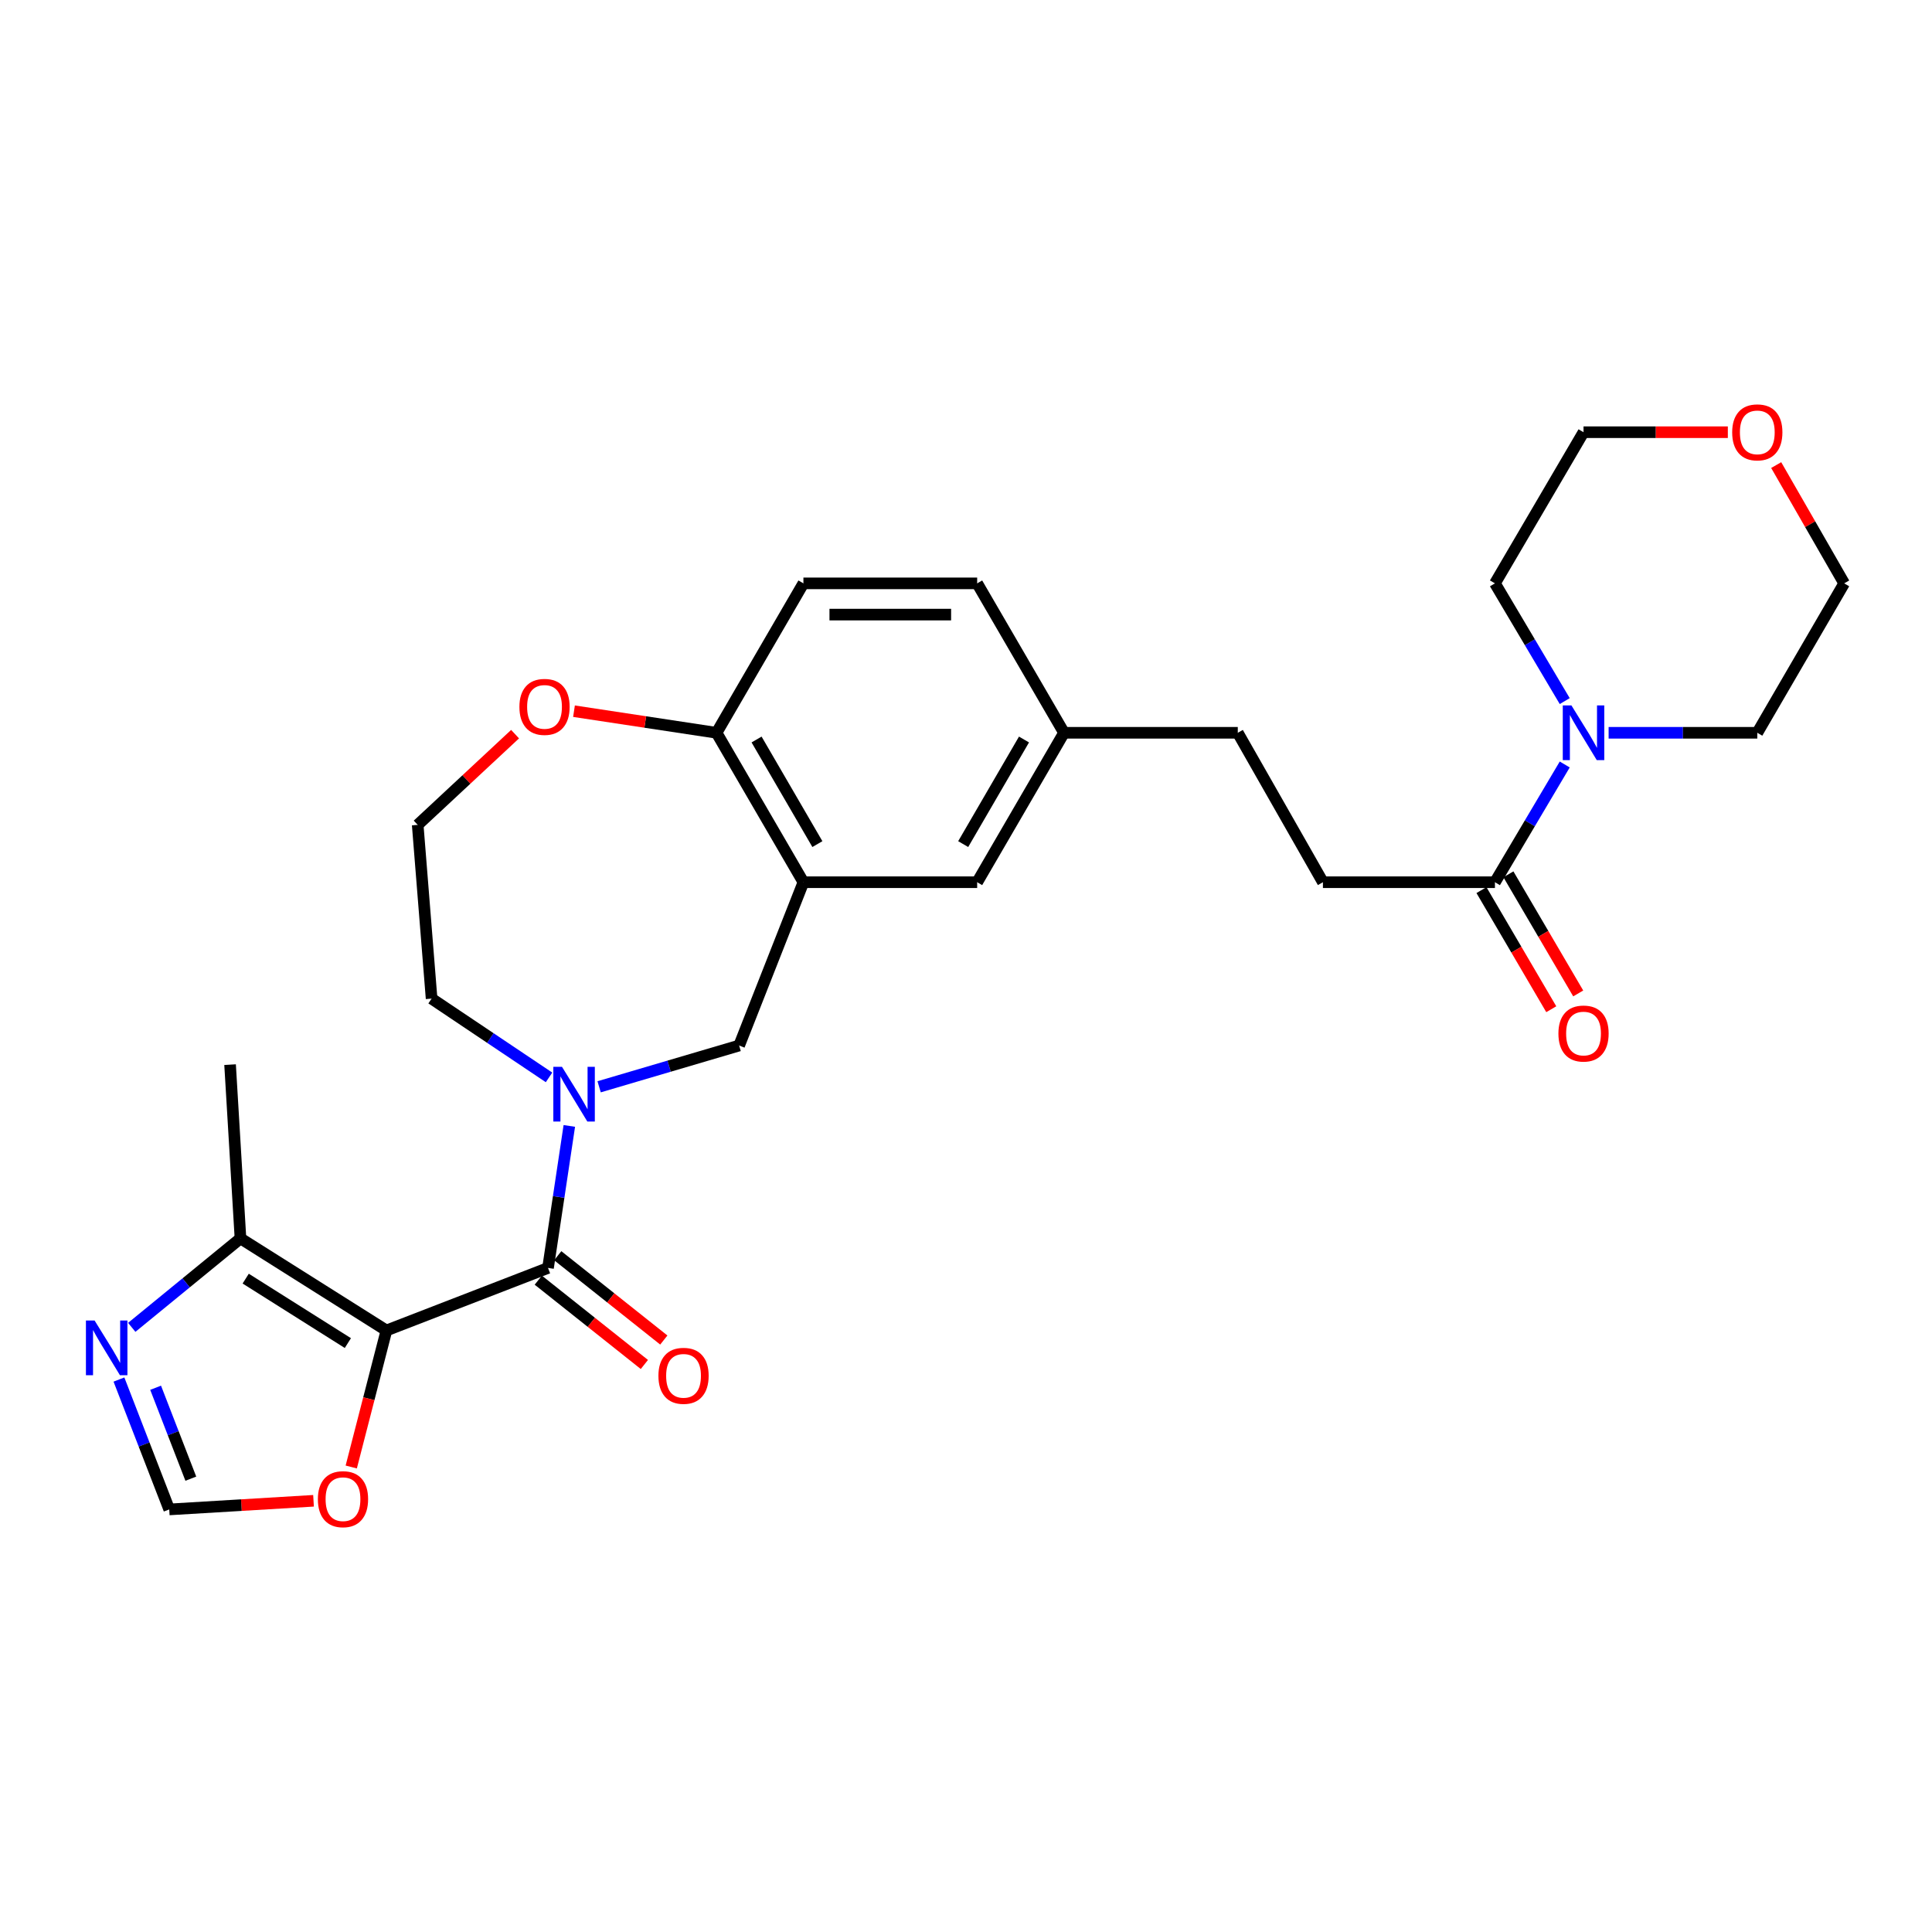 <?xml version='1.0' encoding='iso-8859-1'?>
<svg version='1.1' baseProfile='full'
              xmlns='http://www.w3.org/2000/svg'
                      xmlns:rdkit='http://www.rdkit.org/xml'
                      xmlns:xlink='http://www.w3.org/1999/xlink'
                  xml:space='preserve'
width='1000px' height='1000px' viewBox='0 0 1000 1000'>
<!-- END OF HEADER -->
<rect style='opacity:1.0;fill:#FFFFFF;stroke:none' width='1000' height='1000' x='0' y='0'> </rect>
<path class='bond-0' d='M 200.012,688.651 L 283.651,656.281' style='fill:none;fill-rule:evenodd;stroke:#000000;stroke-width:6px;stroke-linecap:butt;stroke-linejoin:miter;stroke-opacity:1' />
<path class='bond-1' d='M 200.012,688.651 L 124.467,640.994' style='fill:none;fill-rule:evenodd;stroke:#000000;stroke-width:6px;stroke-linecap:butt;stroke-linejoin:miter;stroke-opacity:1' />
<path class='bond-1' d='M 180.055,695.176 L 127.173,661.816' style='fill:none;fill-rule:evenodd;stroke:#000000;stroke-width:6px;stroke-linecap:butt;stroke-linejoin:miter;stroke-opacity:1' />
<path class='bond-2' d='M 200.012,688.651 L 190.907,723.985' style='fill:none;fill-rule:evenodd;stroke:#000000;stroke-width:6px;stroke-linecap:butt;stroke-linejoin:miter;stroke-opacity:1' />
<path class='bond-2' d='M 190.907,723.985 L 181.802,759.319' style='fill:none;fill-rule:evenodd;stroke:#FF0000;stroke-width:6px;stroke-linecap:butt;stroke-linejoin:miter;stroke-opacity:1' />
<path class='bond-3' d='M 283.651,656.281 L 289.164,619.53' style='fill:none;fill-rule:evenodd;stroke:#000000;stroke-width:6px;stroke-linecap:butt;stroke-linejoin:miter;stroke-opacity:1' />
<path class='bond-3' d='M 289.164,619.53 L 294.676,582.78' style='fill:none;fill-rule:evenodd;stroke:#0000FF;stroke-width:6px;stroke-linecap:butt;stroke-linejoin:miter;stroke-opacity:1' />
<path class='bond-4' d='M 278.621,662.609 L 306.075,684.431' style='fill:none;fill-rule:evenodd;stroke:#000000;stroke-width:6px;stroke-linecap:butt;stroke-linejoin:miter;stroke-opacity:1' />
<path class='bond-4' d='M 306.075,684.431 L 333.528,706.254' style='fill:none;fill-rule:evenodd;stroke:#FF0000;stroke-width:6px;stroke-linecap:butt;stroke-linejoin:miter;stroke-opacity:1' />
<path class='bond-4' d='M 288.681,649.953 L 316.135,671.775' style='fill:none;fill-rule:evenodd;stroke:#000000;stroke-width:6px;stroke-linecap:butt;stroke-linejoin:miter;stroke-opacity:1' />
<path class='bond-4' d='M 316.135,671.775 L 343.588,693.598' style='fill:none;fill-rule:evenodd;stroke:#FF0000;stroke-width:6px;stroke-linecap:butt;stroke-linejoin:miter;stroke-opacity:1' />
<path class='bond-5' d='M 310.108,562.524 L 346.342,551.842' style='fill:none;fill-rule:evenodd;stroke:#0000FF;stroke-width:6px;stroke-linecap:butt;stroke-linejoin:miter;stroke-opacity:1' />
<path class='bond-5' d='M 346.342,551.842 L 382.576,541.161' style='fill:none;fill-rule:evenodd;stroke:#000000;stroke-width:6px;stroke-linecap:butt;stroke-linejoin:miter;stroke-opacity:1' />
<path class='bond-6' d='M 284.181,557.654 L 253.787,537.269' style='fill:none;fill-rule:evenodd;stroke:#0000FF;stroke-width:6px;stroke-linecap:butt;stroke-linejoin:miter;stroke-opacity:1' />
<path class='bond-6' d='M 253.787,537.269 L 223.392,516.883' style='fill:none;fill-rule:evenodd;stroke:#000000;stroke-width:6px;stroke-linecap:butt;stroke-linejoin:miter;stroke-opacity:1' />
<path class='bond-7' d='M 124.467,640.994 L 96.33,664.014' style='fill:none;fill-rule:evenodd;stroke:#000000;stroke-width:6px;stroke-linecap:butt;stroke-linejoin:miter;stroke-opacity:1' />
<path class='bond-7' d='M 96.33,664.014 L 68.194,687.034' style='fill:none;fill-rule:evenodd;stroke:#0000FF;stroke-width:6px;stroke-linecap:butt;stroke-linejoin:miter;stroke-opacity:1' />
<path class='bond-8' d='M 124.467,640.994 L 119.087,551.059' style='fill:none;fill-rule:evenodd;stroke:#000000;stroke-width:6px;stroke-linecap:butt;stroke-linejoin:miter;stroke-opacity:1' />
<path class='bond-9' d='M 415.845,456.634 L 382.576,541.161' style='fill:none;fill-rule:evenodd;stroke:#000000;stroke-width:6px;stroke-linecap:butt;stroke-linejoin:miter;stroke-opacity:1' />
<path class='bond-10' d='M 415.845,456.634 L 370.882,379.291' style='fill:none;fill-rule:evenodd;stroke:#000000;stroke-width:6px;stroke-linecap:butt;stroke-linejoin:miter;stroke-opacity:1' />
<path class='bond-10' d='M 423.077,436.907 L 391.603,382.767' style='fill:none;fill-rule:evenodd;stroke:#000000;stroke-width:6px;stroke-linecap:butt;stroke-linejoin:miter;stroke-opacity:1' />
<path class='bond-11' d='M 415.845,456.634 L 505.779,456.634' style='fill:none;fill-rule:evenodd;stroke:#000000;stroke-width:6px;stroke-linecap:butt;stroke-linejoin:miter;stroke-opacity:1' />
<path class='bond-12' d='M 61.568,714.053 L 74.582,747.667' style='fill:none;fill-rule:evenodd;stroke:#0000FF;stroke-width:6px;stroke-linecap:butt;stroke-linejoin:miter;stroke-opacity:1' />
<path class='bond-12' d='M 74.582,747.667 L 87.596,781.28' style='fill:none;fill-rule:evenodd;stroke:#000000;stroke-width:6px;stroke-linecap:butt;stroke-linejoin:miter;stroke-opacity:1' />
<path class='bond-12' d='M 80.549,718.3 L 89.659,741.829' style='fill:none;fill-rule:evenodd;stroke:#0000FF;stroke-width:6px;stroke-linecap:butt;stroke-linejoin:miter;stroke-opacity:1' />
<path class='bond-12' d='M 89.659,741.829 L 98.769,765.359' style='fill:none;fill-rule:evenodd;stroke:#000000;stroke-width:6px;stroke-linecap:butt;stroke-linejoin:miter;stroke-opacity:1' />
<path class='bond-13' d='M 809.903,395.699 L 791.84,426.166' style='fill:none;fill-rule:evenodd;stroke:#0000FF;stroke-width:6px;stroke-linecap:butt;stroke-linejoin:miter;stroke-opacity:1' />
<path class='bond-13' d='M 791.84,426.166 L 773.778,456.634' style='fill:none;fill-rule:evenodd;stroke:#000000;stroke-width:6px;stroke-linecap:butt;stroke-linejoin:miter;stroke-opacity:1' />
<path class='bond-14' d='M 832.619,379.291 L 871.096,379.291' style='fill:none;fill-rule:evenodd;stroke:#0000FF;stroke-width:6px;stroke-linecap:butt;stroke-linejoin:miter;stroke-opacity:1' />
<path class='bond-14' d='M 871.096,379.291 L 909.574,379.291' style='fill:none;fill-rule:evenodd;stroke:#000000;stroke-width:6px;stroke-linecap:butt;stroke-linejoin:miter;stroke-opacity:1' />
<path class='bond-15' d='M 809.903,362.884 L 791.84,332.416' style='fill:none;fill-rule:evenodd;stroke:#0000FF;stroke-width:6px;stroke-linecap:butt;stroke-linejoin:miter;stroke-opacity:1' />
<path class='bond-15' d='M 791.84,332.416 L 773.778,301.949' style='fill:none;fill-rule:evenodd;stroke:#000000;stroke-width:6px;stroke-linecap:butt;stroke-linejoin:miter;stroke-opacity:1' />
<path class='bond-16' d='M 773.778,456.634 L 684.742,456.634' style='fill:none;fill-rule:evenodd;stroke:#000000;stroke-width:6px;stroke-linecap:butt;stroke-linejoin:miter;stroke-opacity:1' />
<path class='bond-17' d='M 766.804,460.721 L 784.869,491.547' style='fill:none;fill-rule:evenodd;stroke:#000000;stroke-width:6px;stroke-linecap:butt;stroke-linejoin:miter;stroke-opacity:1' />
<path class='bond-17' d='M 784.869,491.547 L 802.935,522.374' style='fill:none;fill-rule:evenodd;stroke:#FF0000;stroke-width:6px;stroke-linecap:butt;stroke-linejoin:miter;stroke-opacity:1' />
<path class='bond-17' d='M 780.752,452.546 L 798.818,483.373' style='fill:none;fill-rule:evenodd;stroke:#000000;stroke-width:6px;stroke-linecap:butt;stroke-linejoin:miter;stroke-opacity:1' />
<path class='bond-17' d='M 798.818,483.373 L 816.884,514.2' style='fill:none;fill-rule:evenodd;stroke:#FF0000;stroke-width:6px;stroke-linecap:butt;stroke-linejoin:miter;stroke-opacity:1' />
<path class='bond-18' d='M 162.279,776.805 L 124.938,779.043' style='fill:none;fill-rule:evenodd;stroke:#FF0000;stroke-width:6px;stroke-linecap:butt;stroke-linejoin:miter;stroke-opacity:1' />
<path class='bond-18' d='M 124.938,779.043 L 87.596,781.28' style='fill:none;fill-rule:evenodd;stroke:#000000;stroke-width:6px;stroke-linecap:butt;stroke-linejoin:miter;stroke-opacity:1' />
<path class='bond-19' d='M 370.882,379.291 L 415.845,301.949' style='fill:none;fill-rule:evenodd;stroke:#000000;stroke-width:6px;stroke-linecap:butt;stroke-linejoin:miter;stroke-opacity:1' />
<path class='bond-20' d='M 370.882,379.291 L 333.989,373.701' style='fill:none;fill-rule:evenodd;stroke:#000000;stroke-width:6px;stroke-linecap:butt;stroke-linejoin:miter;stroke-opacity:1' />
<path class='bond-20' d='M 333.989,373.701 L 297.097,368.112' style='fill:none;fill-rule:evenodd;stroke:#FF0000;stroke-width:6px;stroke-linecap:butt;stroke-linejoin:miter;stroke-opacity:1' />
<path class='bond-21' d='M 505.779,456.634 L 550.742,379.291' style='fill:none;fill-rule:evenodd;stroke:#000000;stroke-width:6px;stroke-linecap:butt;stroke-linejoin:miter;stroke-opacity:1' />
<path class='bond-21' d='M 498.547,436.907 L 530.021,382.767' style='fill:none;fill-rule:evenodd;stroke:#000000;stroke-width:6px;stroke-linecap:butt;stroke-linejoin:miter;stroke-opacity:1' />
<path class='bond-22' d='M 266.603,379.999 L 241.4,403.474' style='fill:none;fill-rule:evenodd;stroke:#FF0000;stroke-width:6px;stroke-linecap:butt;stroke-linejoin:miter;stroke-opacity:1' />
<path class='bond-22' d='M 241.4,403.474 L 216.198,426.949' style='fill:none;fill-rule:evenodd;stroke:#000000;stroke-width:6px;stroke-linecap:butt;stroke-linejoin:miter;stroke-opacity:1' />
<path class='bond-23' d='M 684.742,456.634 L 640.677,379.291' style='fill:none;fill-rule:evenodd;stroke:#000000;stroke-width:6px;stroke-linecap:butt;stroke-linejoin:miter;stroke-opacity:1' />
<path class='bond-24' d='M 894.325,223.709 L 856.978,223.709' style='fill:none;fill-rule:evenodd;stroke:#FF0000;stroke-width:6px;stroke-linecap:butt;stroke-linejoin:miter;stroke-opacity:1' />
<path class='bond-24' d='M 856.978,223.709 L 819.63,223.709' style='fill:none;fill-rule:evenodd;stroke:#000000;stroke-width:6px;stroke-linecap:butt;stroke-linejoin:miter;stroke-opacity:1' />
<path class='bond-25' d='M 919.354,240.725 L 936.95,271.337' style='fill:none;fill-rule:evenodd;stroke:#FF0000;stroke-width:6px;stroke-linecap:butt;stroke-linejoin:miter;stroke-opacity:1' />
<path class='bond-25' d='M 936.95,271.337 L 954.545,301.949' style='fill:none;fill-rule:evenodd;stroke:#000000;stroke-width:6px;stroke-linecap:butt;stroke-linejoin:miter;stroke-opacity:1' />
<path class='bond-26' d='M 415.845,301.949 L 505.779,301.949' style='fill:none;fill-rule:evenodd;stroke:#000000;stroke-width:6px;stroke-linecap:butt;stroke-linejoin:miter;stroke-opacity:1' />
<path class='bond-26' d='M 429.335,318.116 L 492.289,318.116' style='fill:none;fill-rule:evenodd;stroke:#000000;stroke-width:6px;stroke-linecap:butt;stroke-linejoin:miter;stroke-opacity:1' />
<path class='bond-27' d='M 550.742,379.291 L 640.677,379.291' style='fill:none;fill-rule:evenodd;stroke:#000000;stroke-width:6px;stroke-linecap:butt;stroke-linejoin:miter;stroke-opacity:1' />
<path class='bond-28' d='M 550.742,379.291 L 505.779,301.949' style='fill:none;fill-rule:evenodd;stroke:#000000;stroke-width:6px;stroke-linecap:butt;stroke-linejoin:miter;stroke-opacity:1' />
<path class='bond-29' d='M 223.392,516.883 L 216.198,426.949' style='fill:none;fill-rule:evenodd;stroke:#000000;stroke-width:6px;stroke-linecap:butt;stroke-linejoin:miter;stroke-opacity:1' />
<path class='bond-30' d='M 909.574,379.291 L 954.545,301.949' style='fill:none;fill-rule:evenodd;stroke:#000000;stroke-width:6px;stroke-linecap:butt;stroke-linejoin:miter;stroke-opacity:1' />
<path class='bond-31' d='M 773.778,301.949 L 819.63,223.709' style='fill:none;fill-rule:evenodd;stroke:#000000;stroke-width:6px;stroke-linecap:butt;stroke-linejoin:miter;stroke-opacity:1' />
<path  class='atom-2' d='M 290.882 552.186
L 300.162 567.186
Q 301.082 568.666, 302.562 571.346
Q 304.042 574.026, 304.122 574.186
L 304.122 552.186
L 307.882 552.186
L 307.882 580.506
L 304.002 580.506
L 294.042 564.106
Q 292.882 562.186, 291.642 559.986
Q 290.442 557.786, 290.082 557.106
L 290.082 580.506
L 286.402 580.506
L 286.402 552.186
L 290.882 552.186
' fill='#0000FF'/>
<path  class='atom-5' d='M 48.957 683.491
L 58.237 698.491
Q 59.157 699.971, 60.637 702.651
Q 62.117 705.331, 62.197 705.491
L 62.197 683.491
L 65.957 683.491
L 65.957 711.811
L 62.077 711.811
L 52.117 695.411
Q 50.957 693.491, 49.717 691.291
Q 48.517 689.091, 48.157 688.411
L 48.157 711.811
L 44.477 711.811
L 44.477 683.491
L 48.957 683.491
' fill='#0000FF'/>
<path  class='atom-7' d='M 813.37 365.131
L 822.65 380.131
Q 823.57 381.611, 825.05 384.291
Q 826.53 386.971, 826.61 387.131
L 826.61 365.131
L 830.37 365.131
L 830.37 393.451
L 826.49 393.451
L 816.53 377.051
Q 815.37 375.131, 814.13 372.931
Q 812.93 370.731, 812.57 370.051
L 812.57 393.451
L 808.89 393.451
L 808.89 365.131
L 813.37 365.131
' fill='#0000FF'/>
<path  class='atom-9' d='M 164.531 775.971
Q 164.531 769.171, 167.891 765.371
Q 171.251 761.571, 177.531 761.571
Q 183.811 761.571, 187.171 765.371
Q 190.531 769.171, 190.531 775.971
Q 190.531 782.851, 187.131 786.771
Q 183.731 790.651, 177.531 790.651
Q 171.291 790.651, 167.891 786.771
Q 164.531 782.891, 164.531 775.971
M 177.531 787.451
Q 181.851 787.451, 184.171 784.571
Q 186.531 781.651, 186.531 775.971
Q 186.531 770.411, 184.171 767.611
Q 181.851 764.771, 177.531 764.771
Q 173.211 764.771, 170.851 767.571
Q 168.531 770.371, 168.531 775.971
Q 168.531 781.691, 170.851 784.571
Q 173.211 787.451, 177.531 787.451
' fill='#FF0000'/>
<path  class='atom-12' d='M 340.799 712.12
Q 340.799 705.32, 344.159 701.52
Q 347.519 697.72, 353.799 697.72
Q 360.079 697.72, 363.439 701.52
Q 366.799 705.32, 366.799 712.12
Q 366.799 719, 363.399 722.92
Q 359.999 726.8, 353.799 726.8
Q 347.559 726.8, 344.159 722.92
Q 340.799 719.04, 340.799 712.12
M 353.799 723.6
Q 358.119 723.6, 360.439 720.72
Q 362.799 717.8, 362.799 712.12
Q 362.799 706.56, 360.439 703.76
Q 358.119 700.92, 353.799 700.92
Q 349.479 700.92, 347.119 703.72
Q 344.799 706.52, 344.799 712.12
Q 344.799 717.84, 347.119 720.72
Q 349.479 723.6, 353.799 723.6
' fill='#FF0000'/>
<path  class='atom-14' d='M 268.846 365.881
Q 268.846 359.081, 272.206 355.281
Q 275.566 351.481, 281.846 351.481
Q 288.126 351.481, 291.486 355.281
Q 294.846 359.081, 294.846 365.881
Q 294.846 372.761, 291.446 376.681
Q 288.046 380.561, 281.846 380.561
Q 275.606 380.561, 272.206 376.681
Q 268.846 372.801, 268.846 365.881
M 281.846 377.361
Q 286.166 377.361, 288.486 374.481
Q 290.846 371.561, 290.846 365.881
Q 290.846 360.321, 288.486 357.521
Q 286.166 354.681, 281.846 354.681
Q 277.526 354.681, 275.166 357.481
Q 272.846 360.281, 272.846 365.881
Q 272.846 371.601, 275.166 374.481
Q 277.526 377.361, 281.846 377.361
' fill='#FF0000'/>
<path  class='atom-15' d='M 806.63 534.954
Q 806.63 528.154, 809.99 524.354
Q 813.35 520.554, 819.63 520.554
Q 825.91 520.554, 829.27 524.354
Q 832.63 528.154, 832.63 534.954
Q 832.63 541.834, 829.23 545.754
Q 825.83 549.634, 819.63 549.634
Q 813.39 549.634, 809.99 545.754
Q 806.63 541.874, 806.63 534.954
M 819.63 546.434
Q 823.95 546.434, 826.27 543.554
Q 828.63 540.634, 828.63 534.954
Q 828.63 529.394, 826.27 526.594
Q 823.95 523.754, 819.63 523.754
Q 815.31 523.754, 812.95 526.554
Q 810.63 529.354, 810.63 534.954
Q 810.63 540.674, 812.95 543.554
Q 815.31 546.434, 819.63 546.434
' fill='#FF0000'/>
<path  class='atom-17' d='M 896.574 223.789
Q 896.574 216.989, 899.934 213.189
Q 903.294 209.389, 909.574 209.389
Q 915.854 209.389, 919.214 213.189
Q 922.574 216.989, 922.574 223.789
Q 922.574 230.669, 919.174 234.589
Q 915.774 238.469, 909.574 238.469
Q 903.334 238.469, 899.934 234.589
Q 896.574 230.709, 896.574 223.789
M 909.574 235.269
Q 913.894 235.269, 916.214 232.389
Q 918.574 229.469, 918.574 223.789
Q 918.574 218.229, 916.214 215.429
Q 913.894 212.589, 909.574 212.589
Q 905.254 212.589, 902.894 215.389
Q 900.574 218.189, 900.574 223.789
Q 900.574 229.509, 902.894 232.389
Q 905.254 235.269, 909.574 235.269
' fill='#FF0000'/>
</svg>
